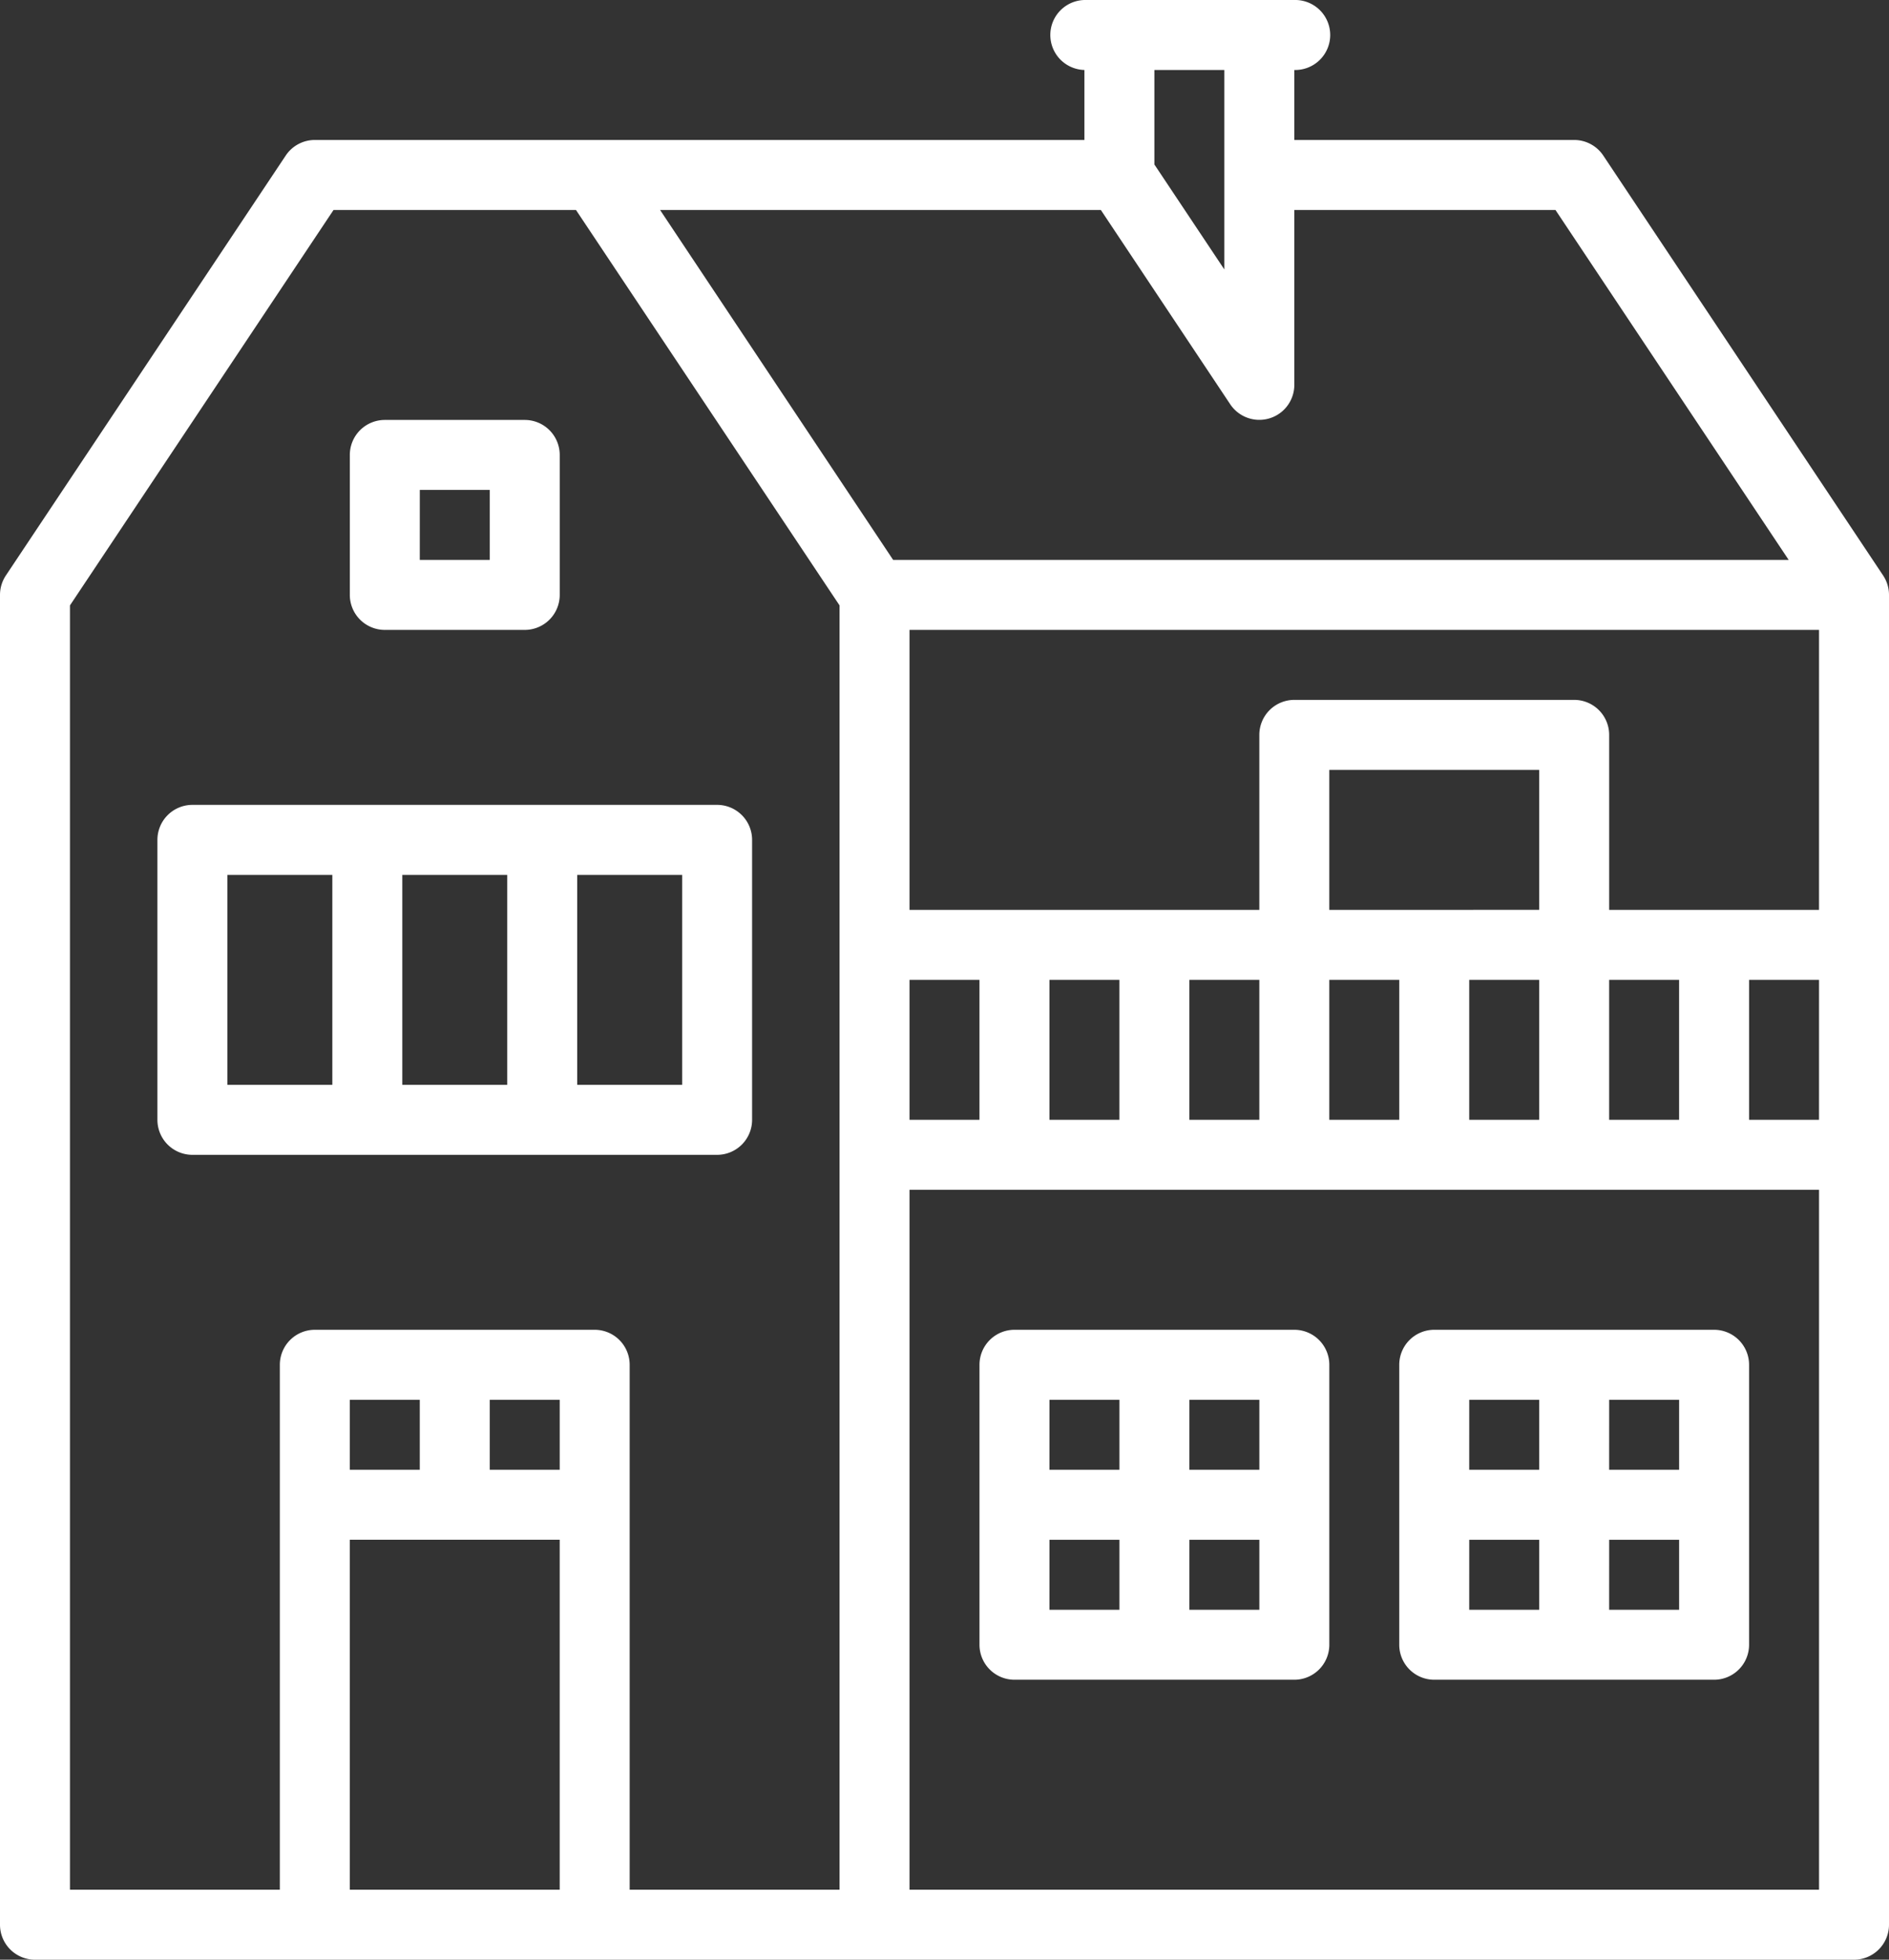 <svg xmlns="http://www.w3.org/2000/svg" width="84" height="87.111" viewBox="0 0 84 87.111">
  <rect x="0" y="0" width="84" height="87.111" fill="#333333" stroke="none"/>
  <g id="residential" transform="translate(-5 -5)">
    <path id="Path_2704" data-name="Path 2704" d="M16.556,26.333h6.222a1.556,1.556,0,0,0,1.556-1.556V18.556A1.556,1.556,0,0,0,22.778,17H16.556A1.556,1.556,0,0,0,15,18.556v6.222A1.556,1.556,0,0,0,16.556,26.333Zm1.556-6.222h3.111v3.111H18.111Z" transform="translate(5.556 6.667)" fill="#fff"/>
    <path id="Path_2705" data-name="Path 2705" d="M34.556,58.556H47A1.556,1.556,0,0,0,48.556,57V44.556A1.556,1.556,0,0,0,47,43H34.556A1.556,1.556,0,0,0,33,44.556V57A1.556,1.556,0,0,0,34.556,58.556Zm7.778-12.444h3.111v3.111H42.333Zm0,6.222h3.111v3.111H42.333Zm-6.222-6.222h3.111v3.111H36.111Zm0,6.222h3.111v3.111H36.111Z" transform="translate(15.556 21.111)" fill="#fff"/>
    <path id="Path_2706" data-name="Path 2706" d="M46.556,58.556H59A1.556,1.556,0,0,0,60.556,57V44.556A1.556,1.556,0,0,0,59,43H46.556A1.556,1.556,0,0,0,45,44.556V57A1.556,1.556,0,0,0,46.556,58.556Zm7.778-12.444h3.111v3.111H54.333Zm0,6.222h3.111v3.111H54.333Zm-6.222-6.222h3.111v3.111H48.111Zm0,6.222h3.111v3.111H48.111Z" transform="translate(22.222 21.111)" fill="#fff"/>
    <path id="Path_2707" data-name="Path 2707" d="M9.5,29.556V42a1.556,1.556,0,0,0,1.556,1.556H34.389A1.556,1.556,0,0,0,35.944,42V29.556A1.556,1.556,0,0,0,34.389,28H11.056A1.556,1.556,0,0,0,9.5,29.556Zm18.667,1.556h4.667v9.333H28.167Zm-7.778,0h4.667v9.333H20.389Zm-7.778,0h4.667v9.333H12.611Z" transform="translate(2.5 12.778)" fill="#fff"/>
    <path id="Path_2708" data-name="Path 2708" d="M88.739,30.581,76.294,11.914A1.556,1.556,0,0,0,75,11.222H62.556V8.111a1.556,1.556,0,1,0,0-3.111H53.222a1.556,1.556,0,0,0,0,3.111v3.111H19a1.556,1.556,0,0,0-1.294.692L5.261,30.581A1.565,1.565,0,0,0,5,31.444V90.556a1.556,1.556,0,0,0,1.556,1.556H87.444A1.556,1.556,0,0,0,89,90.556V31.444a1.565,1.565,0,0,0-.261-.863ZM56.333,8.111h3.111v8.867l-3.111-4.667ZM29.889,89H20.556V73.444h9.333ZM20.556,70.333V67.222h3.111v3.111Zm9.333,0H26.778V67.222h3.111ZM42.333,89H33V65.667a1.556,1.556,0,0,0-1.556-1.556H19a1.556,1.556,0,0,0-1.556,1.556V89H8.111V31.911L19.832,14.333h10.78L42.333,31.911ZM34.352,14.333h19.6l5.756,8.641a1.556,1.556,0,0,0,2.848-.863V14.333H74.168L84.539,29.889H44.716ZM45.444,48.556h3.111v6.222H45.444ZM85.889,89H45.444V57.889H85.889ZM51.667,54.778V48.556h3.111v6.222Zm6.222,0V48.556H61v6.222Zm6.222-9.333V39.222h9.333v6.222Zm9.333,3.111v6.222H70.333V48.556Zm-6.222,0v6.222H64.111V48.556Zm9.333,6.222V48.556h3.111v6.222Zm9.333,0H82.778V48.556h3.111Zm0-9.333H76.556V37.667A1.556,1.556,0,0,0,75,36.111H62.556A1.556,1.556,0,0,0,61,37.667v7.778H45.444V33H85.889Z" fill="#fff"/>
  </g>
</svg>
